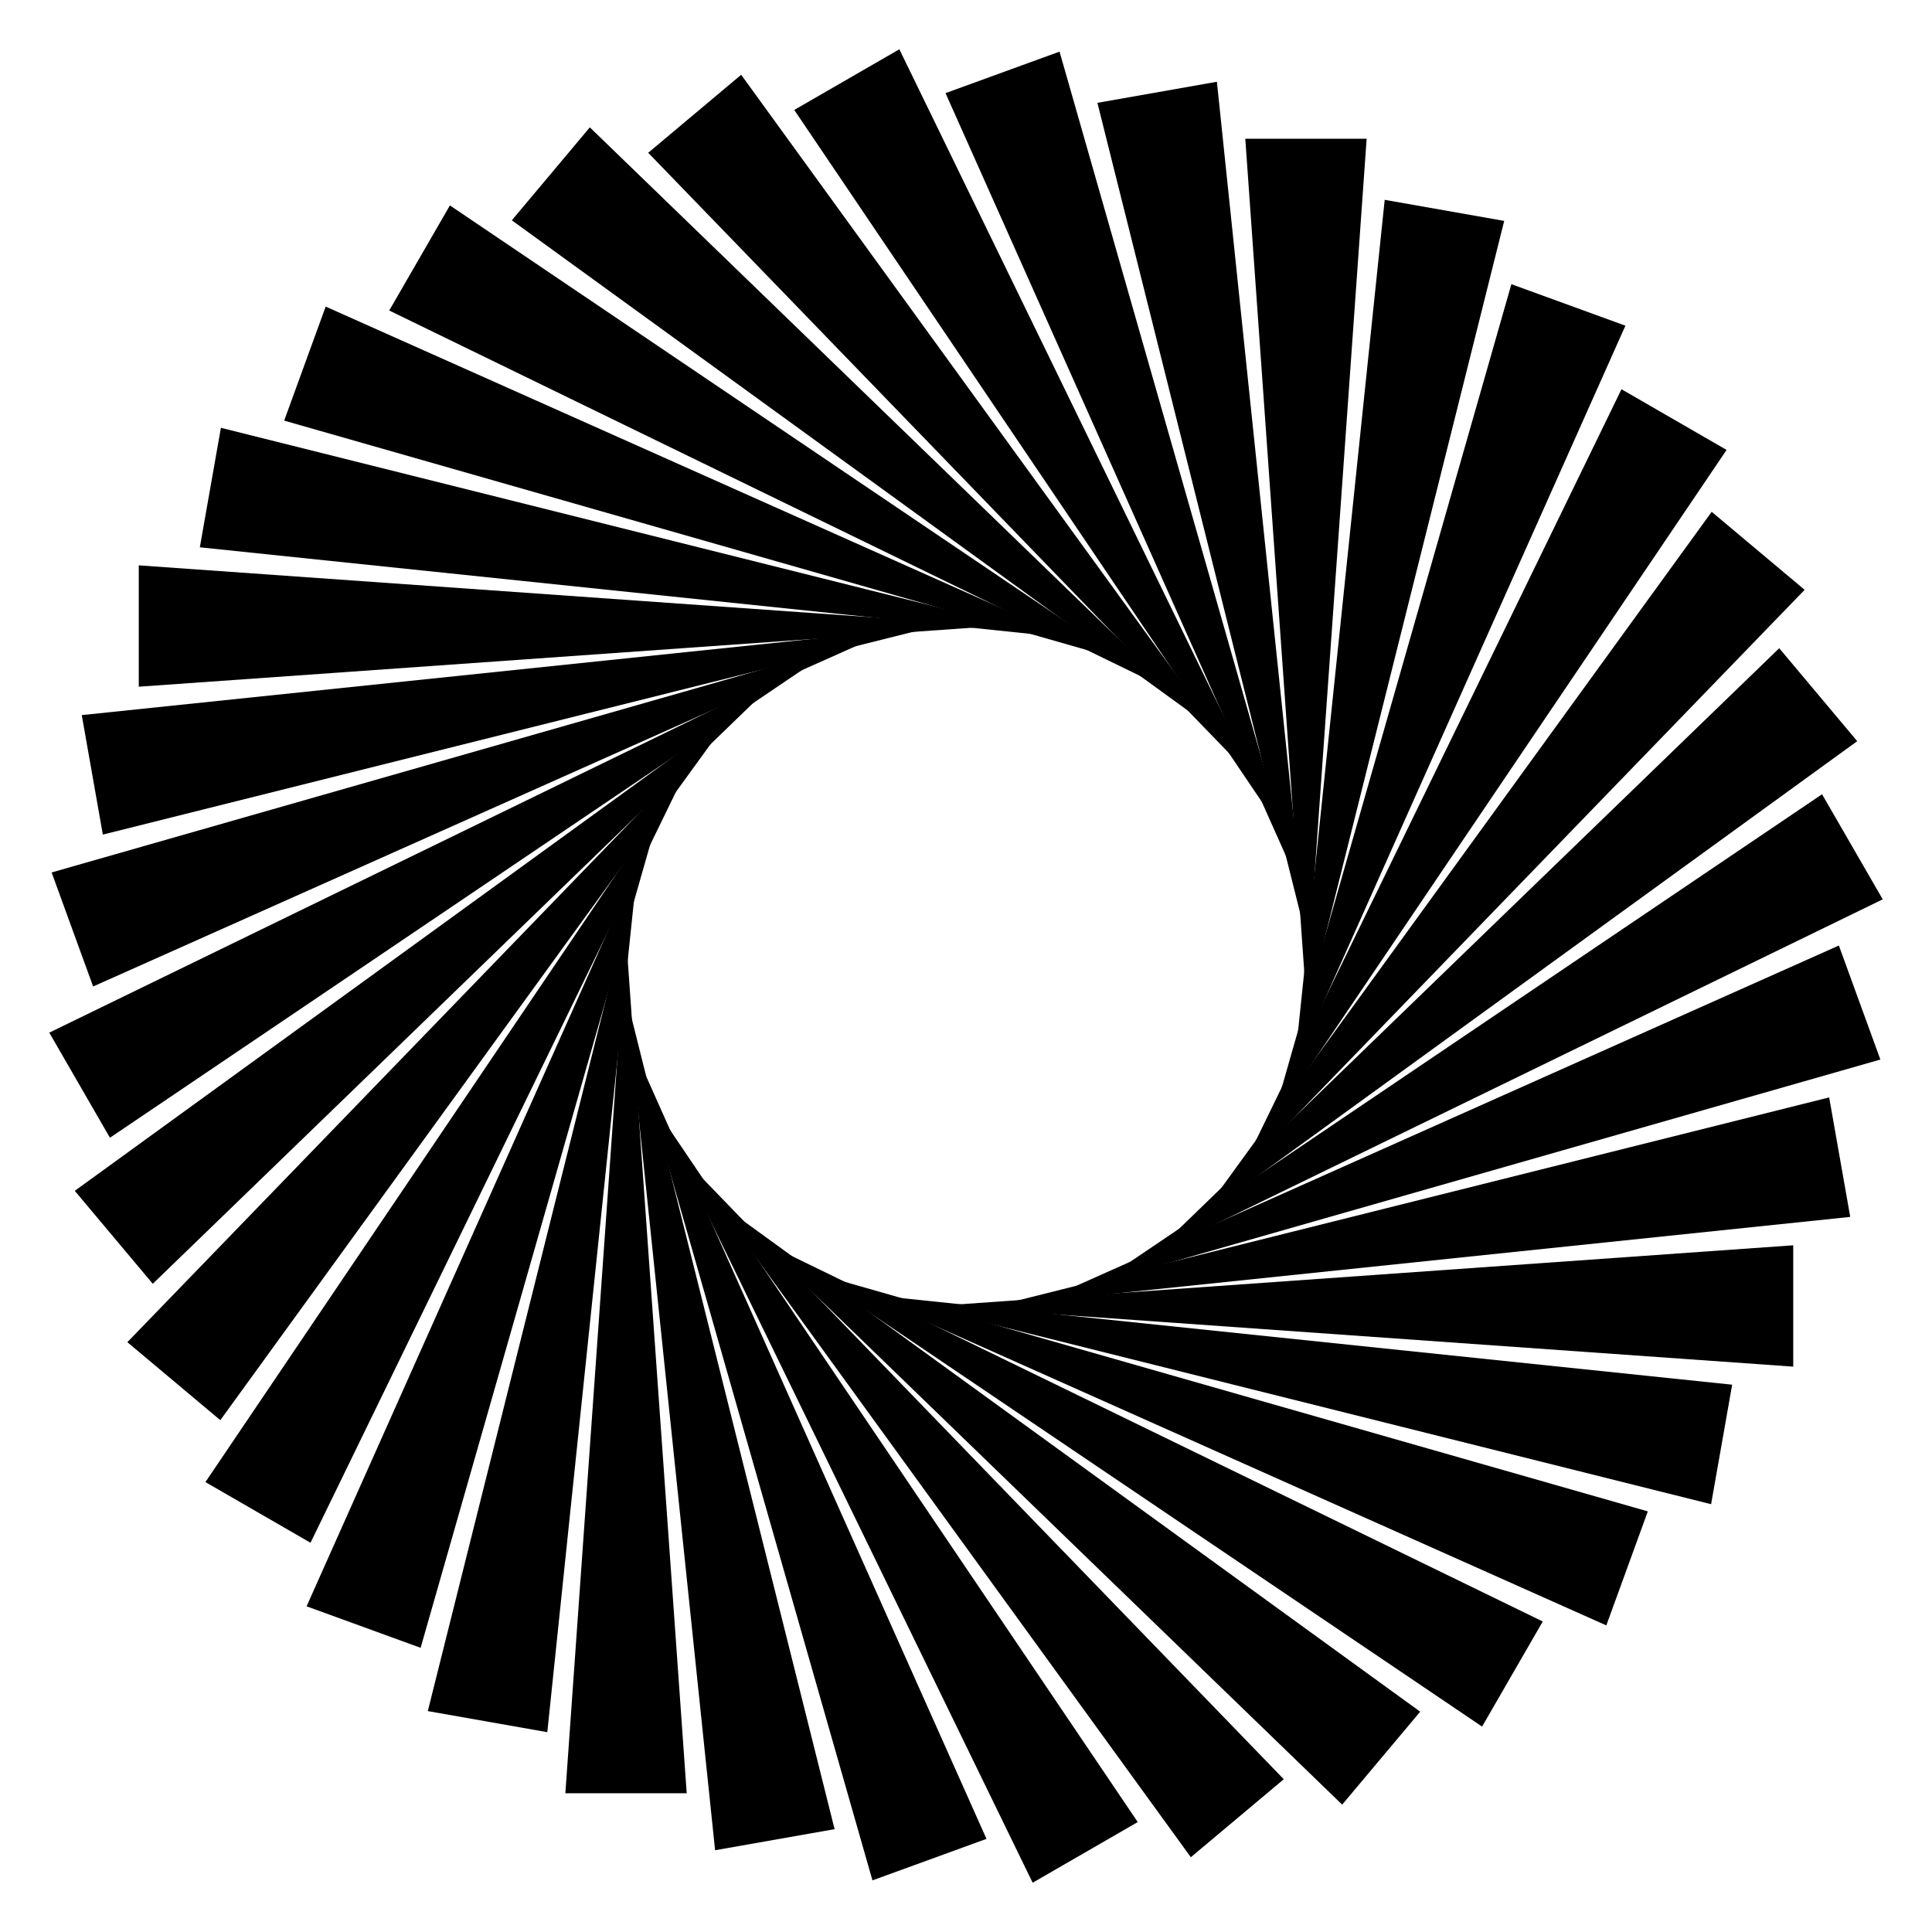 <svg xmlns="http://www.w3.org/2000/svg" viewBox="0 0 1686 1686"><path d="M1312.671 192.775L1130.664 920.08l77.721-745.692z"/><path d="M1418.446 284.211l-305.537 684.65 206.029-720.868z"/><path d="M1506.737 392.626l-419.784 621.192 328.076-674.14z"/><path d="M1574.86 514.725l-521.275 538.86 440.154-606.928z"/><path d="M1620.746 646.798l-606.928 440.155 538.86-521.275z"/><path d="M1643 784.833l-674.14 328.076 621.192-419.784z"/><path d="M1640.947 924.635l-720.868 206.029 684.65-305.538z"/><path d="M1614.648 1061.957l-745.692 77.721 727.304-182.007z"/><path d="M1564.904 1192.626l-747.86-52.948 747.86-52.947z"/><path d="M1493.225 1312.671L765.92 1130.664l745.692 77.721z"/><path d="M1401.789 1418.446l-684.65-305.537 720.868 206.029z"/><path d="M1293.374 1506.737l-621.192-419.784 674.14 328.076z"/><path d="M1171.275 1574.86l-538.86-521.275 606.928 440.154z"/><path d="M1039.202 1620.746l-440.155-606.928 521.275 538.86z"/><path d="M901.167 1643L573.091 968.86l419.784 621.192z"/><path d="M761.365 1640.947L555.336 920.079l305.538 684.65z"/><path d="M624.043 1614.648l-77.721-745.692 182.007 727.304z"/><path d="M493.374 1564.904l52.948-747.86 52.947 747.86z"/><path d="M373.329 1493.225L555.336 765.92l-77.721 745.692z"/><path d="M267.553 1401.789l305.538-684.65-206.029 720.868z"/><path d="M179.263 1293.374l419.784-621.192-328.076 674.14z"/><path d="M111.14 1171.275l521.275-538.86-440.154 606.928z"/><path d="M65.254 1039.202l606.928-440.155-538.86 521.275z"/><path d="M43 901.167l674.14-328.076L95.947 992.875z"/><path d="M45.053 761.365l720.868-206.029L81.27 860.874z"/><path d="M71.352 624.043l745.692-77.721L89.74 728.329z"/><path d="M121.096 493.374l747.86 52.948-747.86 52.947z"/><path d="M192.775 373.329L920.08 555.336l-745.692-77.721z"/><path d="M284.211 267.553l684.65 305.538-720.868-206.029z"/><path d="M392.626 179.263l621.192 419.784-674.14-328.076z"/><path d="M514.725 111.14l538.86 521.275-606.928-440.154z"/><path d="M646.798 65.254l440.155 606.928-521.275-538.86z"/><path d="M784.833 43l328.076 674.14L693.125 95.947z"/><path d="M924.635 45.053l206.029 720.868L825.126 81.27z"/><path d="M1061.957 71.352l77.721 745.692L957.671 89.74z"/><path d="M1192.626 121.096l-52.948 747.86-52.947-747.86z"/></svg>